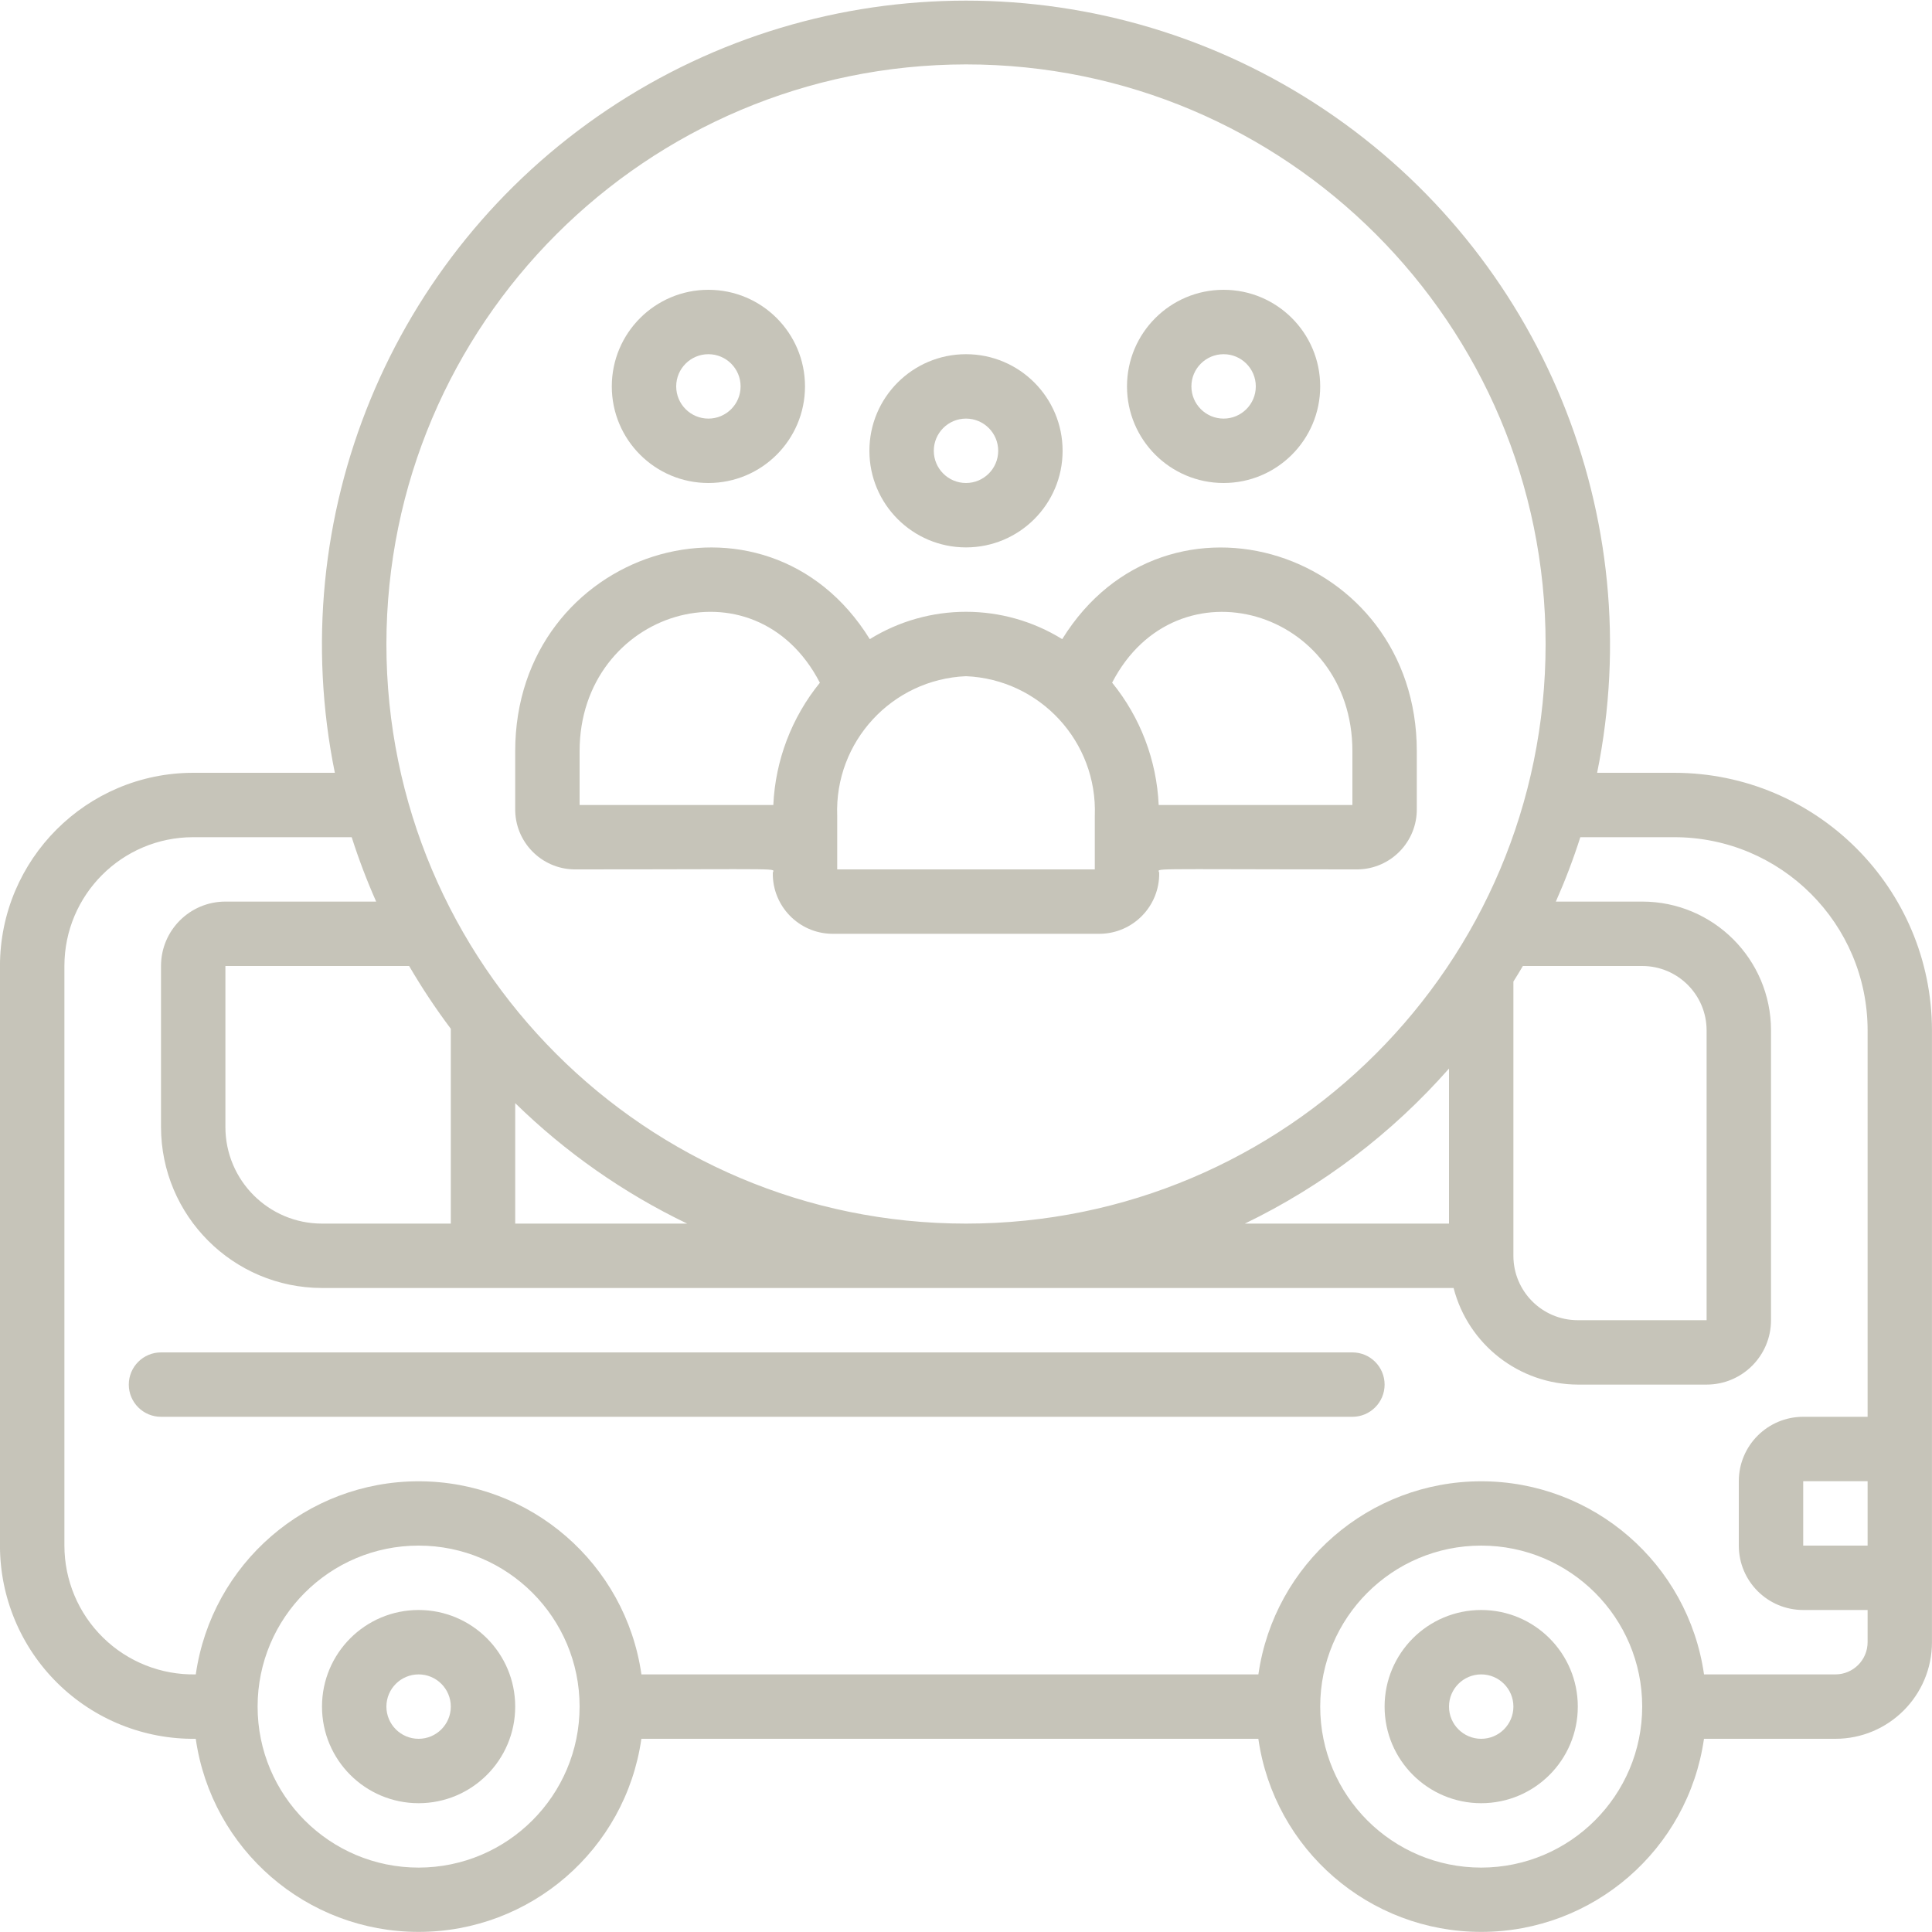 <?xml version="1.0"?>
<svg xmlns="http://www.w3.org/2000/svg" height="512px" viewBox="0 0 60 60" width="512px"><g><g id="040---Group-Excursion"><path id="Shape" d="m13 50c-1.657 0-3 1.343-3 3s1.343 3 3 3 3-1.343 3-3-1.343-3-3-3zm0 4c-.552 0-1-.448-1-1s.448-1 1-1 1 .448 1 1-.448 1-1 1z" data-original="#000000" class="active-path" data-old_color="#000000" fill="#C6C4B9"/><path id="Shape" d="m46 50c-1.657 0-3 1.343-3 3s1.343 3 3 3 3-1.343 3-3-1.343-3-3-3zm0 4c-.552 0-1-.448-1-1s.448-1 1-1 1 .448 1 1-.448 1-1 1z" data-original="#000000" class="active-path" data-old_color="#000000" fill="#C6C4B9"/><path id="Shape" d="m52 24h-2.4c1.614-7.946-1.73-16.081-8.467-20.595s-15.531-4.514-22.267 0-10.08 12.648-8.467 20.595h-4.4c-3.312.003-5.997 2.688-6 6v18c-0 1.605.643 3.144 1.786 4.271 1.143 1.128 2.689 1.75 4.294 1.729.494 3.442 3.443 5.997 6.92 5.997 3.477 0 6.426-2.555 6.92-5.997h19.16c.494 3.442 3.443 5.997 6.92 5.997s6.426-2.555 6.92-5.997h4.08c1.657 0 3-1.343 3-3v-19c-.005-4.416-3.584-7.995-8-8zm-13.34 14c2.413-1.166 4.569-2.803 6.34-4.815v4.815zm8.34-7.517c.1-.16.2-.32.294-.483h3.706c1.105 0 2 .895 2 2v9h-4c-1.105 0-2-.895-2-2zm-17-28.483c9.941 0 18 8.059 18 18s-8.059 18-18 18-18-8.059-18-18c.011-9.937 8.063-17.989 18-18zm-20 36c-1.657 0-3-1.343-3-3v-5h5.706c.393.674.825 1.325 1.294 1.949v6.051zm6-3.741c1.564 1.53 3.368 2.793 5.34 3.741h-5.34zm-3 23.741c-2.761 0-5-2.239-5-5s2.239-5 5-5 5 2.239 5 5c-.003 2.76-2.24 4.997-5 5zm33 0c-2.761 0-5-2.239-5-5s2.239-5 5-5 5 2.239 5 5c-.003 2.76-2.24 4.997-5 5zm12-10h-2v-2h2zm0-4h-2c-1.105 0-2 .895-2 2v2c0 1.105.895 2 2 2h2v1c0 .552-.448 1-1 1h-4.08c-.494-3.442-3.443-5.997-6.92-5.997s-6.426 2.555-6.92 5.997h-19.16c-.494-3.442-3.443-5.997-6.92-5.997-3.477 0-6.426 2.555-6.92 5.997-1.075.021-2.113-.39-2.88-1.143-.768-.752-1.2-1.782-1.2-2.857v-18c0-2.209 1.791-4 4-4h4.922c.217.68.471 1.348.76 2h-4.682c-1.105 0-2 .895-2 2v5c.003 2.76 2.24 4.997 5 5h35.142c.455 1.761 2.04 2.993 3.858 3h4c1.105 0 2-.895 2-2v-9c0-2.209-1.791-4-4-4h-2.682c.289-.652.543-1.32.76-2h2.922c3.312.003 5.997 2.688 6 6z" data-original="#000000" class="active-path" data-old_color="#000000" fill="#C6C4B9"/><path id="Shape" d="m42 42h-37c-.552 0-1 .448-1 1s.448 1 1 1h37c.552 0 1-.448 1-1s-.448-1-1-1z" data-original="#000000" class="active-path" data-old_color="#000000" fill="#C6C4B9"/><path id="Shape" d="m30 17c1.657 0 3-1.343 3-3s-1.343-3-3-3-3 1.343-3 3 1.343 3 3 3zm0-4c.552 0 1 .448 1 1s-.448 1-1 1-1-.448-1-1 .448-1 1-1z" data-original="#000000" class="active-path" data-old_color="#000000" fill="#C6C4B9"/><path id="Shape" d="m22 15c1.657 0 3-1.343 3-3s-1.343-3-3-3-3 1.343-3 3 1.343 3 3 3zm0-4c.552 0 1 .448 1 1s-.448 1-1 1-1-.448-1-1 .448-1 1-1z" data-original="#000000" class="active-path" data-old_color="#000000" fill="#C6C4B9"/><path id="Shape" d="m24 27.111c-.014 1.027.806 1.873 1.833 1.889h8.334c1.027-.016 1.847-.862 1.833-1.889 0-.161-.678-.111 6.17-.111 1.027-.018 1.845-.863 1.83-1.89v-1.78c0-6.248-7.771-8.715-11.012-3.481-1.831-1.132-4.145-1.132-5.976 0-3.242-5.237-11.012-2.766-11.012 3.481v1.78c-.015 1.027.803 1.872 1.83 1.89 6.856 0 6.17-.05 6.17.111zm18-3.781v1.67h-6.016c-.062-1.389-.569-2.721-1.446-3.8 2.008-3.876 7.462-2.288 7.462 2.13zm-8 2v1.67h-8v-1.667c-.086-2.299 1.702-4.235 4-4.333 2.298.098 4.086 2.034 4 4.333zm-16-2c0-4.358 5.433-6.048 7.462-2.127-.876 1.078-1.383 2.409-1.446 3.797h-6.016z" data-original="#000000" class="active-path" data-old_color="#000000" fill="#C6C4B9"/><path id="Shape" d="m38 15c1.657 0 3-1.343 3-3s-1.343-3-3-3-3 1.343-3 3 1.343 3 3 3zm0-4c.552 0 1 .448 1 1s-.448 1-1 1-1-.448-1-1 .448-1 1-1z" data-original="#000000" class="active-path" data-old_color="#000000" fill="#C6C4B9"/></g></g> </svg>
